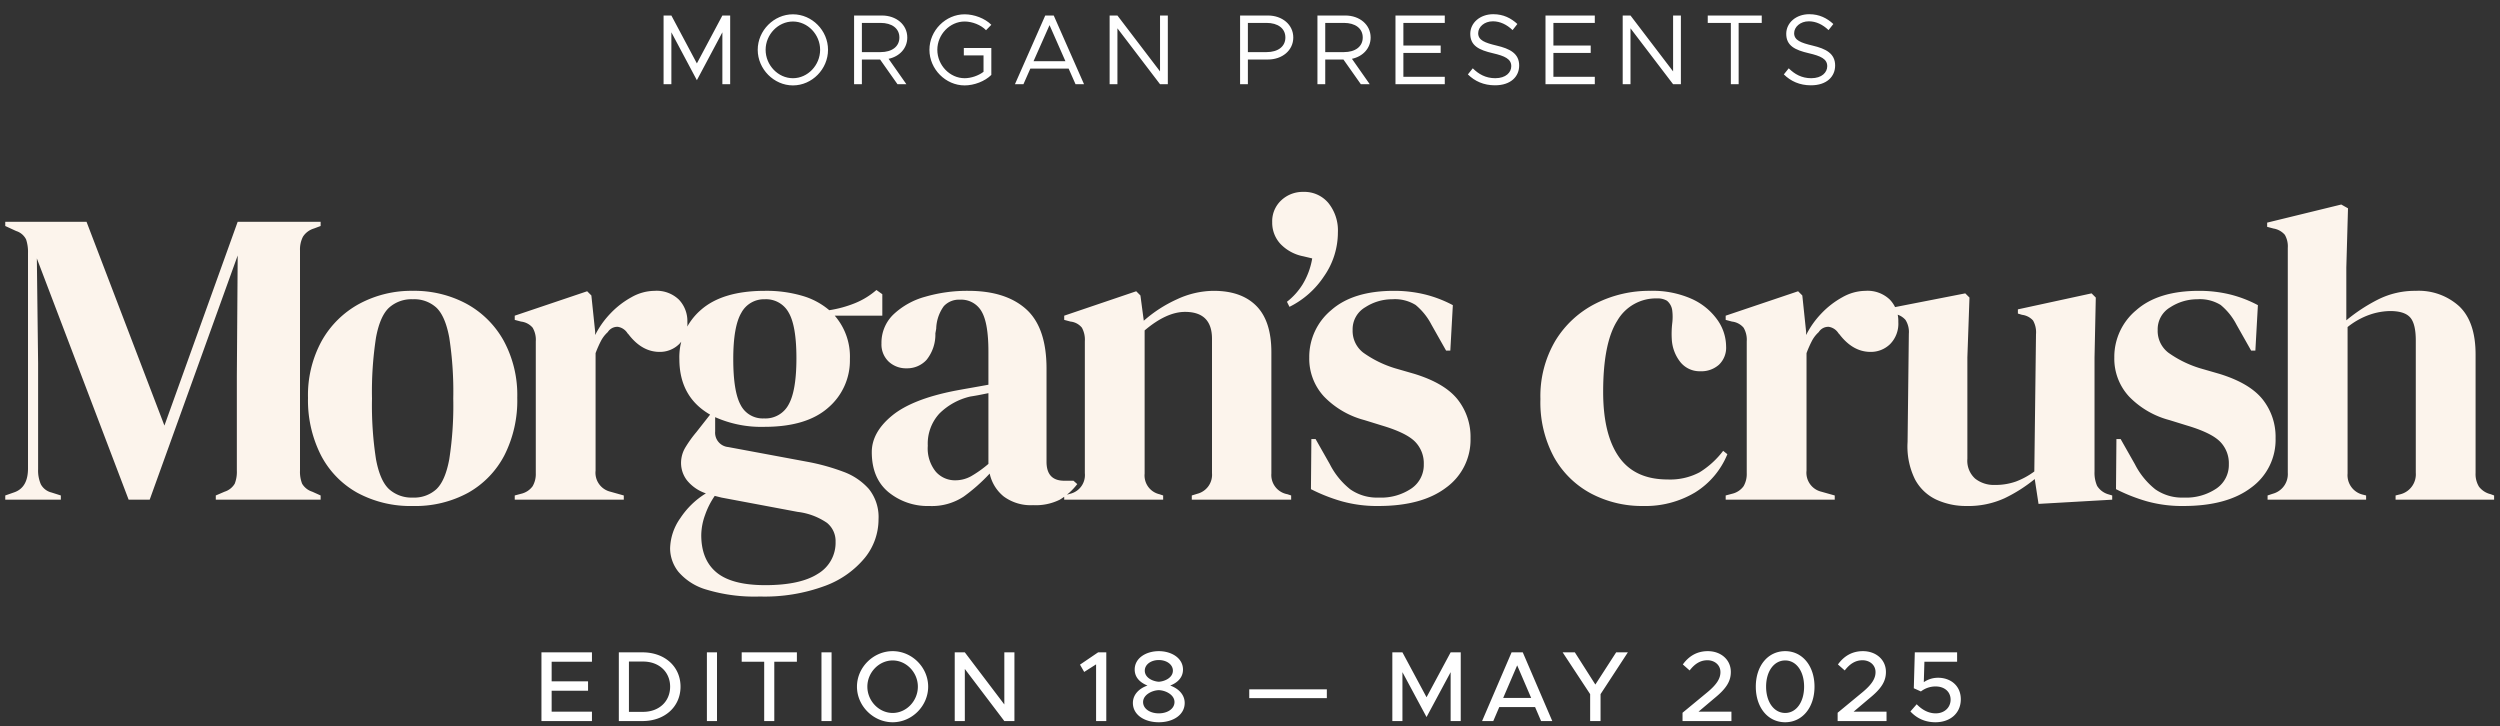 <svg width="475" height="138" fill="none" xmlns="http://www.w3.org/2000/svg"><rect width="100%" height="100%" fill="#333333" stroke="none"/><path d="M112.47 125.733h-7.657v3.724h6.916v1.786h-6.916v3.971h7.657V137h-9.595v-13.053h9.595v1.786ZM117.577 137v-13.053h4.503c4.218 0 7.22 2.698 7.22 6.517 0 3.819-3.002 6.536-7.22 6.536h-4.503Zm1.919-1.748h2.698c3.021 0 5.13-1.976 5.13-4.788 0-2.793-2.109-4.769-5.13-4.769h-2.698v9.557ZM134.311 137v-13.053h1.919V137h-1.919Zm10.886 0v-11.267h-4.275v-1.786h10.488v1.786h-4.294V137h-1.919Zm10.883 0v-13.053h1.919V137h-1.919Zm13.527.228c-3.667 0-6.783-3.097-6.783-6.764 0-3.667 3.116-6.745 6.783-6.745 3.667 0 6.745 3.078 6.745 6.745 0 3.667-3.078 6.764-6.745 6.764Zm0-1.767c2.603 0 4.788-2.28 4.788-4.997 0-2.698-2.185-4.978-4.788-4.978s-4.807 2.28-4.807 4.978c0 2.717 2.204 4.997 4.807 4.997ZM181.398 137v-13.053h1.919l7.505 9.899v-9.899h1.919V137h-1.919l-7.505-9.899V137h-1.919Zm26.859 0v-10.773l-2.261 1.444-.798-1.387 3.439-2.337h1.558V137h-1.938Zm11.913.228c-2.755 0-4.921-1.425-4.921-3.667 0-1.615 1.216-2.774 2.774-3.306-1.425-.57-2.432-1.558-2.432-3.04 0-2.223 2.223-3.496 4.579-3.496 2.432 0 4.598 1.33 4.598 3.496 0 1.558-1.102 2.527-2.432 3.04 1.558.551 2.755 1.71 2.755 3.306 0 2.261-2.185 3.667-4.921 3.667Zm0-7.695c1.197-.076 2.679-.798 2.679-2.109 0-1.159-1.178-2.014-2.679-2.014s-2.66.855-2.66 2.014c0 1.349 1.501 2.033 2.66 2.109Zm0 6.004c1.672 0 2.983-.874 2.983-2.147 0-1.387-1.691-2.223-2.983-2.261-1.273.038-2.983.874-2.983 2.261 0 1.273 1.311 2.147 2.983 2.147Zm17.185-2.888v-1.672h14.744v1.672h-14.744ZM264.544 137v-13.053h1.919l4.579 8.531 4.579-8.531h1.919V137h-1.919v-9.291l-4.579 8.531-4.579-8.531V137h-1.919Zm28.261 0-1.14-2.66h-6.802l-1.14 2.66h-2.128l5.605-13.053h2.128L294.933 137h-2.128Zm-7.201-4.389h5.32l-2.66-6.194-2.66 6.194ZM302.129 137v-5.111l-5.225-7.942h2.318l3.895 6.118 3.952-6.118h2.223l-5.187 7.942V137h-1.976Zm17.553 0v-1.577l4.788-3.952c1.748-1.463 2.413-2.584 2.413-3.762 0-1.425-1.178-2.261-2.47-2.261-1.425 0-2.47.76-3.382 1.938l-1.292-1.14c1.14-1.577 2.679-2.527 4.75-2.527 2.432 0 4.37 1.577 4.37 3.952 0 1.748-.836 3.135-3.078 4.959l-3.059 2.584h6.251V137h-9.291Zm19.507.228c-3.287 0-5.586-2.793-5.586-6.764 0-3.952 2.299-6.745 5.586-6.745 3.249 0 5.567 2.793 5.567 6.745 0 3.971-2.318 6.764-5.567 6.764Zm0-1.767c2.109 0 3.591-2.071 3.591-4.997 0-2.926-1.482-4.978-3.591-4.978-2.128 0-3.629 2.052-3.629 4.978 0 2.926 1.501 4.997 3.629 4.997Zm9.962 1.539v-1.577l4.788-3.952c1.748-1.463 2.413-2.584 2.413-3.762 0-1.425-1.178-2.261-2.47-2.261-1.425 0-2.47.76-3.382 1.938l-1.292-1.14c1.14-1.577 2.679-2.527 4.75-2.527 2.432 0 4.37 1.577 4.37 3.952 0 1.748-.836 3.135-3.078 4.959l-3.059 2.584h6.251V137h-9.291Zm18.576.228c-2.071 0-3.629-.836-4.75-2.052l1.197-1.368c1.007 1.045 2.223 1.729 3.61 1.729 1.691 0 2.831-1.14 2.831-2.603 0-1.501-1.159-2.508-2.85-2.508a4.546 4.546 0 0 0-2.793.95l-1.349-.608.19-6.821h8.037v1.786h-6.213l-.114 3.876c.684-.456 1.558-.836 2.717-.836 2.337 0 4.313 1.482 4.313 4.085 0 2.641-1.995 4.37-4.826 4.37Z" fill="#fff"/><path d="M1 94.939v-.8l1.6-.56c1.813-.587 2.72-2.107 2.72-4.56v-40.96a7.46 7.46 0 0 0-.36-2.56 3.134 3.134 0 0 0-1.88-1.6L1 42.939v-.8h15.44l14.8 38.72 13.92-38.72h15.76v.8l-1.28.48a3.726 3.726 0 0 0-2.08 1.56 5.294 5.294 0 0 0-.56 2.6v41.84c-.039.845.098 1.69.4 2.48a3.434 3.434 0 0 0 1.92 1.52l1.6.72v.8H41v-.8l1.68-.72a3.434 3.434 0 0 0 1.92-1.52c.302-.79.439-1.635.4-2.48v-18l.16-22.88-16.72 46.4h-4L7 49.099l.24 19.92v20.16a6.59 6.59 0 0 0 .52 2.84 3.158 3.158 0 0 0 2.04 1.56l1.76.56v.8H1Zm77.44 1.2a21.191 21.191 0 0 1-10.56-2.52 17.229 17.229 0 0 1-6.92-7.16 23.057 23.057 0 0 1-2.44-10.88c-.097-3.766.8-7.49 2.6-10.8a18.072 18.072 0 0 1 7.12-7.04 20.85 20.85 0 0 1 10.2-2.48c3.539-.06 7.035.78 10.16 2.44a17.87 17.87 0 0 1 7.08 7 21.614 21.614 0 0 1 2.6 10.88 23 23 0 0 1-2.44 10.92 17.359 17.359 0 0 1-6.88 7.12 20.966 20.966 0 0 1-10.52 2.52Zm0-1.6a6.227 6.227 0 0 0 4.48-1.6c1.12-1.067 1.933-2.96 2.44-5.68.585-3.81.84-7.665.76-11.52a67.386 67.386 0 0 0-.76-11.6c-.507-2.72-1.32-4.613-2.44-5.68a6.227 6.227 0 0 0-4.48-1.6 6.37 6.37 0 0 0-4.52 1.6c-1.147 1.067-1.973 2.96-2.48 5.68a67.386 67.386 0 0 0-.76 11.6c-.08 3.855.174 7.71.76 11.52.507 2.72 1.333 4.613 2.48 5.68a6.37 6.37 0 0 0 4.52 1.6Zm19.36.4v-.8l1.2-.32a3.721 3.721 0 0 0 2.2-1.44 4.616 4.616 0 0 0 .6-2.48v-25.04a4.506 4.506 0 0 0-.6-2.6 3.402 3.402 0 0 0-2.2-1.16l-1.2-.32v-.8l13.76-4.64.8.8.72 6.88v.64a16.805 16.805 0 0 1 2.92-4.12 16.363 16.363 0 0 1 4-3.08 9.05 9.05 0 0 1 4.36-1.2 6.105 6.105 0 0 1 4.64 1.68 5.89 5.89 0 0 1 1.6 4.24 5.516 5.516 0 0 1-1.56 4.2 5.219 5.219 0 0 1-3.72 1.48c-2.24 0-4.213-1.12-5.92-3.36l-.16-.16a2.653 2.653 0 0 0-1.84-1.24 2.128 2.128 0 0 0-1.92 1 6.048 6.048 0 0 0-1.32 1.72c-.379.74-.713 1.5-1 2.28v22.32a3.699 3.699 0 0 0 2.8 4l2.56.72v.8H97.8Zm47.44-13.84a21.535 21.535 0 0 1-9.36-1.84v2.72a2.74 2.74 0 0 0 2.48 2.96l15.04 2.8a40.425 40.425 0 0 1 6.8 1.88 11.957 11.957 0 0 1 4.88 3.28 8.547 8.547 0 0 1 1.84 5.8 11.6 11.6 0 0 1-2.56 7.24 17.713 17.713 0 0 1-7.56 5.36 33.078 33.078 0 0 1-12.44 2.04 31.58 31.58 0 0 1-10.16-1.32 11.014 11.014 0 0 1-5.32-3.4 7.216 7.216 0 0 1-1.56-4.4 10.364 10.364 0 0 1 1.96-5.8 15.574 15.574 0 0 1 4.84-4.68 7.843 7.843 0 0 1-3.6-2.48 5.42 5.42 0 0 1-1.12-3.28 5.731 5.731 0 0 1 .84-3 22.72 22.72 0 0 1 2.04-2.84l2.64-3.36c-3.893-2.24-5.84-5.76-5.84-10.56a11.846 11.846 0 0 1 4.12-9.36c2.747-2.4 6.787-3.6 12.12-3.6a24.118 24.118 0 0 1 7.16.96 13.785 13.785 0 0 1 5.08 2.72 21.955 21.955 0 0 0 4.84-1.32 14.497 14.497 0 0 0 4.12-2.52l1.12.8v4.08h-9.04a11.845 11.845 0 0 1 2.88 8.24 11.785 11.785 0 0 1-4.12 9.24c-2.747 2.427-6.787 3.64-12.12 3.64Zm-.08-1.6a4.98 4.98 0 0 0 4.68-2.64c.987-1.76 1.48-4.693 1.48-8.8 0-4.107-.493-7-1.48-8.68a4.89 4.89 0 0 0-4.52-2.52 4.887 4.887 0 0 0-4.48 2.6c-1.013 1.733-1.52 4.653-1.52 8.76s.467 7.013 1.4 8.72a4.701 4.701 0 0 0 4.44 2.56Zm-11.92 22.16c0 3.147.973 5.52 2.92 7.12 1.947 1.6 5.027 2.4 9.24 2.4 4.427 0 7.76-.72 10-2.16a6.842 6.842 0 0 0 3.36-6.08 4.451 4.451 0 0 0-1.64-3.6 12.46 12.46 0 0 0-5.56-2.08l-14.48-2.72-1.28-.32a15.023 15.023 0 0 0-1.84 3.64 11.476 11.476 0 0 0-.72 3.8Zm43.36-5.52a11.757 11.757 0 0 1-7.8-2.64c-2.107-1.76-3.16-4.293-3.16-7.6 0-2.507 1.28-4.813 3.84-6.92 2.56-2.107 6.587-3.693 12.08-4.76.853-.16 1.813-.333 2.88-.52s2.187-.387 3.36-.6v-6.32c0-3.627-.44-6.173-1.32-7.64a4.46 4.46 0 0 0-4.12-2.2 3.892 3.892 0 0 0-3.04 1.24 7.628 7.628 0 0 0-1.44 4.28l-.16.88a7.663 7.663 0 0 1-1.68 5.04 4.98 4.98 0 0 1-3.76 1.6 4.82 4.82 0 0 1-3.44-1.28 4.5 4.5 0 0 1-1.36-3.44 7.446 7.446 0 0 1 2.28-5.52 14.237 14.237 0 0 1 6.04-3.36 28.47 28.47 0 0 1 8.16-1.12c4.747 0 8.413 1.16 11 3.48 2.587 2.32 3.88 6.093 3.88 11.32v17.68c0 2.4 1.12 3.6 3.36 3.6h1.76l.72.64a11.813 11.813 0 0 1-3.32 2.96 10.24 10.24 0 0 1-5.08 1.04 8.631 8.631 0 0 1-5.56-1.64 7.67 7.67 0 0 1-2.68-4.36 33.425 33.425 0 0 1-4.92 4.36 10.96 10.96 0 0 1-6.52 1.8Zm4.88-4.88a6.193 6.193 0 0 0 3-.76 21.412 21.412 0 0 0 3.32-2.36v-13.44l-1.6.32c-.533.107-1.147.213-1.84.32a12.256 12.256 0 0 0-5.88 3.24 8.45 8.45 0 0 0-2.2 6.12 7.017 7.017 0 0 0 1.52 4.92 4.831 4.831 0 0 0 3.68 1.64Zm20.72 3.68v-.8l1.12-.32a3.65 3.65 0 0 0 2.8-3.92v-25.04a4.761 4.761 0 0 0-.56-2.6 3.225 3.225 0 0 0-2.16-1.16l-1.2-.32v-.8l13.68-4.64.8.8.64 4.8a25.194 25.194 0 0 1 6.32-4.08 16.723 16.723 0 0 1 6.96-1.6c3.52 0 6.227.96 8.12 2.88 1.893 1.92 2.84 4.853 2.84 8.8v23.04a3.697 3.697 0 0 0 3.04 3.92l.72.24v.8h-18.88v-.8l1.04-.32a3.727 3.727 0 0 0 2.8-3.92v-25.52c0-3.413-1.707-5.12-5.12-5.12-2.347 0-4.907 1.173-7.68 3.52v27.2a3.65 3.65 0 0 0 2.8 3.92l.72.24v.8h-18.8Zm45.44-58.48a5.937 5.937 0 0 1 4.76 2.12 8.3 8.3 0 0 1 1.8 5.56 14.575 14.575 0 0 1-2.64 8.36 16.837 16.837 0 0 1-6.56 5.8l-.48-.96a12.61 12.61 0 0 0 2.96-3.28 13.944 13.944 0 0 0 1.84-4.96l-1.68-.4a8.148 8.148 0 0 1-4.36-2.36 5.92 5.92 0 0 1-1.56-4.12 5.418 5.418 0 0 1 1.72-4.16 5.938 5.938 0 0 1 4.2-1.6Zm14.24 59.68a24.88 24.88 0 0 1-7.04-.92 32.799 32.799 0 0 1-5.76-2.28l.08-9.52h.8l2.72 4.8a14.394 14.394 0 0 0 3.88 4.76 8.874 8.874 0 0 0 5.4 1.56 10.28 10.28 0 0 0 6.2-1.72 5.41 5.41 0 0 0 2.36-4.6 5.849 5.849 0 0 0-1.68-4.32c-1.12-1.12-3.2-2.133-6.24-3.04l-3.36-1.04a16.525 16.525 0 0 1-7.68-4.48 10.58 10.58 0 0 1-2.8-7.44 11.533 11.533 0 0 1 4.16-8.96c2.773-2.453 6.747-3.68 11.92-3.68 1.98-.012 3.955.217 5.88.68a23.056 23.056 0 0 1 5.32 2.04l-.48 8.64h-.8l-2.8-4.96a11.97 11.97 0 0 0-3-3.72 7.517 7.517 0 0 0-4.44-1.08 9.4 9.4 0 0 0-5.12 1.52 4.825 4.825 0 0 0-2.4 4.32 5.2 5.2 0 0 0 2.04 4.32 20.795 20.795 0 0 0 6.04 2.96l3.6 1.04c3.84 1.173 6.587 2.787 8.24 4.84a11.432 11.432 0 0 1 2.48 7.4 11.205 11.205 0 0 1-4.6 9.36c-3.067 2.347-7.373 3.52-12.92 3.52Zm50.32 0a20.717 20.717 0 0 1-9.88-2.36 17.468 17.468 0 0 1-7.04-6.88 21.899 21.899 0 0 1-2.6-11.08 20.684 20.684 0 0 1 2.84-11.08 18.933 18.933 0 0 1 7.6-7.04 22.546 22.546 0 0 1 10.44-2.44c2.694-.08 5.372.439 7.84 1.52 1.95.863 3.634 2.23 4.88 3.96a8.829 8.829 0 0 1 1.68 5.08 4.463 4.463 0 0 1-1.36 3.48 5.023 5.023 0 0 1-3.52 1.24 4.714 4.714 0 0 1-3.76-1.68 7.599 7.599 0 0 1-1.68-4.4c-.059-1-.032-2.004.08-3a9.932 9.932 0 0 0 0-2.52 2.819 2.819 0 0 0-1-1.8 3.44 3.44 0 0 0-1.88-.44 8.467 8.467 0 0 0-7.56 4.24c-1.787 2.827-2.68 7.333-2.68 13.52 0 5.387 1 9.507 3 12.36 2 2.853 5.08 4.28 9.24 4.28a11.94 11.94 0 0 0 6.08-1.36 16.558 16.558 0 0 0 4.48-4.08l.8.64a15.313 15.313 0 0 1-6.16 7.28 18.4 18.4 0 0 1-9.84 2.56Zm15.68-1.2v-.8l1.2-.32a3.722 3.722 0 0 0 2.2-1.44 4.616 4.616 0 0 0 .6-2.48v-25.04a4.506 4.506 0 0 0-.6-2.6 3.4 3.4 0 0 0-2.2-1.16l-1.2-.32v-.8l13.76-4.64.8.8.72 6.88v.64a16.805 16.805 0 0 1 2.92-4.12 16.363 16.363 0 0 1 4-3.08 9.05 9.05 0 0 1 4.36-1.2 6.105 6.105 0 0 1 4.64 1.68 5.89 5.89 0 0 1 1.6 4.24 5.516 5.516 0 0 1-1.56 4.2 5.219 5.219 0 0 1-3.72 1.48c-2.24 0-4.213-1.12-5.92-3.36l-.16-.16a2.653 2.653 0 0 0-1.84-1.24 2.128 2.128 0 0 0-1.92 1 6.048 6.048 0 0 0-1.32 1.72c-.379.74-.713 1.5-1 2.28v22.32a3.699 3.699 0 0 0 2.8 4l2.56.72v.8h-20.72Zm45.76 1.2a13.485 13.485 0 0 1-5.72-1.2 8.825 8.825 0 0 1-4.08-3.88 14.082 14.082 0 0 1-1.4-7.08l.24-20.56a4.268 4.268 0 0 0-.64-2.64 3.481 3.481 0 0 0-2-1.12l-.96-.32v-.8l14.32-2.8.8.8-.4 11.36v19.28a4.564 4.564 0 0 0 1.48 3.76 5.715 5.715 0 0 0 3.72 1.2c1.36.022 2.714-.195 4-.64a14.368 14.368 0 0 0 3.52-1.92l.32-26.08a4.524 4.524 0 0 0-.56-2.6 3.341 3.341 0 0 0-2.08-1.08l-.8-.24v-.8l14-3.04.8.8-.24 11.36v21.68c-.046.931.118 1.86.48 2.72a3.735 3.735 0 0 0 2.08 1.6l.8.24v.8l-14 .8-.72-4.72a28.473 28.473 0 0 1-5.72 3.64 16.552 16.552 0 0 1-7.24 1.48Zm41.2 0a24.88 24.88 0 0 1-7.04-.92 32.799 32.799 0 0 1-5.76-2.28l.08-9.52h.8l2.72 4.8a14.394 14.394 0 0 0 3.88 4.76 8.874 8.874 0 0 0 5.4 1.56 10.28 10.28 0 0 0 6.2-1.72 5.41 5.41 0 0 0 2.36-4.6 5.849 5.849 0 0 0-1.68-4.32c-1.12-1.12-3.2-2.133-6.24-3.04l-3.36-1.04a16.52 16.52 0 0 1-7.68-4.48 10.58 10.58 0 0 1-2.8-7.44 11.533 11.533 0 0 1 4.16-8.96c2.773-2.453 6.747-3.68 11.92-3.68 1.98-.012 3.955.217 5.88.68a23.056 23.056 0 0 1 5.32 2.04l-.48 8.64h-.8l-2.8-4.96a11.97 11.97 0 0 0-3-3.72 7.517 7.517 0 0 0-4.44-1.08 9.4 9.4 0 0 0-5.12 1.52 4.825 4.825 0 0 0-2.4 4.32 5.2 5.2 0 0 0 2.04 4.32 20.792 20.792 0 0 0 6.04 2.96l3.6 1.04c3.84 1.173 6.587 2.787 8.24 4.84a11.432 11.432 0 0 1 2.48 7.4 11.205 11.205 0 0 1-4.6 9.36c-3.067 2.347-7.373 3.52-12.92 3.52Zm16-1.2v-.8l.96-.32a3.863 3.863 0 0 0 2.88-4v-42.72a4.375 4.375 0 0 0-.56-2.48 3.606 3.606 0 0 0-2.16-1.2l-1.2-.32v-.8l14.08-3.44 1.28.72-.32 11.28v10a32.308 32.308 0 0 1 6.04-3.96 15.623 15.623 0 0 1 7.16-1.64 11.45 11.45 0 0 1 8.28 2.96c2.053 1.973 3.08 5.013 3.08 9.12v22.56a4.548 4.548 0 0 0 .64 2.56 3.92 3.92 0 0 0 2.24 1.44l.64.24v.8h-18.72v-.8l.96-.24a3.915 3.915 0 0 0 2.88-4.08v-25.12c0-2.133-.36-3.6-1.08-4.4-.72-.8-1.987-1.2-3.8-1.2a12.427 12.427 0 0 0-3.84.68 14.156 14.156 0 0 0-4.24 2.36v27.84a3.79 3.79 0 0 0 2.88 4l.64.16v.8h-18.72Z" fill="#FCF4EC"/><path d="M126.079 16V2.947h1.482l4.845 9.101 4.845-9.101h1.482V16h-1.482V6.139l-4.845 9.101-4.845-9.101V16h-1.482Zm24.576.228c-3.61 0-6.688-3.097-6.688-6.764 0-3.667 3.078-6.745 6.688-6.745 3.629 0 6.669 3.078 6.669 6.745 0 3.667-3.04 6.764-6.669 6.764Zm0-1.368c2.812 0 5.168-2.47 5.168-5.396 0-2.907-2.356-5.377-5.168-5.377-2.812 0-5.187 2.47-5.187 5.377 0 2.926 2.375 5.396 5.187 5.396Zm21.729-7.733c0 2.052-1.482 3.61-3.553 4.047L172.213 16h-1.691l-3.306-4.693h-3.458V16h-1.482V2.947h5.301c2.698 0 4.807 1.729 4.807 4.18Zm-8.626-2.774v5.548h3.553c2.128 0 3.572-1.026 3.572-2.774s-1.444-2.774-3.572-2.774h-3.553Zm19.369 6.175V9.122h5.225v5.111c-1.216 1.216-3.268 1.995-5.073 1.995-3.61 0-6.688-3.097-6.688-6.764 0-3.667 3.078-6.745 6.688-6.745 1.805 0 3.857.76 5.073 1.995l-1.007 1.026c-.95-1.007-2.641-1.653-4.066-1.653-2.812 0-5.187 2.47-5.187 5.377 0 2.926 2.375 5.396 5.187 5.396 1.216 0 2.622-.475 3.591-1.216v-3.116h-3.743ZM204.352 16l-1.311-2.964h-7.277L194.453 16h-1.615l5.757-13.053h1.615L205.967 16h-1.615Zm-7.98-4.37h6.061l-3.021-6.859-3.04 6.859ZM210.829 16V2.947h1.482l8.094 10.621V2.947h1.482V16h-1.482l-8.094-10.621V16h-1.482Zm24.787 0V2.947h5.301c2.698 0 4.807 1.729 4.807 4.18 0 2.451-2.109 4.18-4.807 4.18h-3.819V16h-1.482Zm1.482-6.099h3.553c2.128 0 3.572-1.026 3.572-2.774s-1.444-2.774-3.572-2.774h-3.553v5.548Zm23.323-2.774c0 2.052-1.482 3.61-3.553 4.047L260.25 16h-1.691l-3.306-4.693h-3.458V16h-1.482V2.947h5.301c2.698 0 4.807 1.729 4.807 4.18Zm-8.626-2.774v5.548h3.553c2.128 0 3.572-1.026 3.572-2.774s-1.444-2.774-3.572-2.774h-3.553Zm22.713 0h-7.866v4.294h7.087v1.406h-7.087v4.541h7.866V16h-9.367V2.947h9.367v1.406Zm9.537 11.856c-2.147 0-3.838-.779-5.149-2.071l.931-1.159c1.102 1.102 2.451 1.881 4.275 1.881 2.014 0 3.04-1.102 3.04-2.28 0-1.387-1.235-1.938-3.515-2.47-2.622-.608-4.275-1.425-4.275-3.686 0-2.09 1.862-3.724 4.37-3.724 1.938 0 3.382.76 4.579 1.862l-.912 1.159c-1.083-1.045-2.375-1.672-3.743-1.672-1.615 0-2.793 1.064-2.793 2.261 0 1.349 1.292 1.824 3.515 2.356 2.489.589 4.275 1.482 4.275 3.781 0 2.071-1.558 3.762-4.598 3.762Zm18.967-11.856h-7.866v4.294h7.087v1.406h-7.087v4.541h7.866V16h-9.367V2.947h9.367v1.406Zm5.3 11.647V2.947h1.482l8.094 10.621V2.947h1.482V16h-1.482l-8.094-10.621V16h-1.482Zm20.549 0V4.353h-4.389V2.947h10.26v1.406h-4.389V16h-1.482Zm15.217.209c-2.147 0-3.838-.779-5.149-2.071l.931-1.159c1.102 1.102 2.451 1.881 4.275 1.881 2.014 0 3.04-1.102 3.04-2.28 0-1.387-1.235-1.938-3.515-2.47-2.622-.608-4.275-1.425-4.275-3.686 0-2.09 1.862-3.724 4.37-3.724 1.938 0 3.382.76 4.579 1.862l-.912 1.159c-1.083-1.045-2.375-1.672-3.743-1.672-1.615 0-2.793 1.064-2.793 2.261 0 1.349 1.292 1.824 3.515 2.356 2.489.589 4.275 1.482 4.275 3.781 0 2.071-1.558 3.762-4.598 3.762Z" fill="#fff"/></svg>